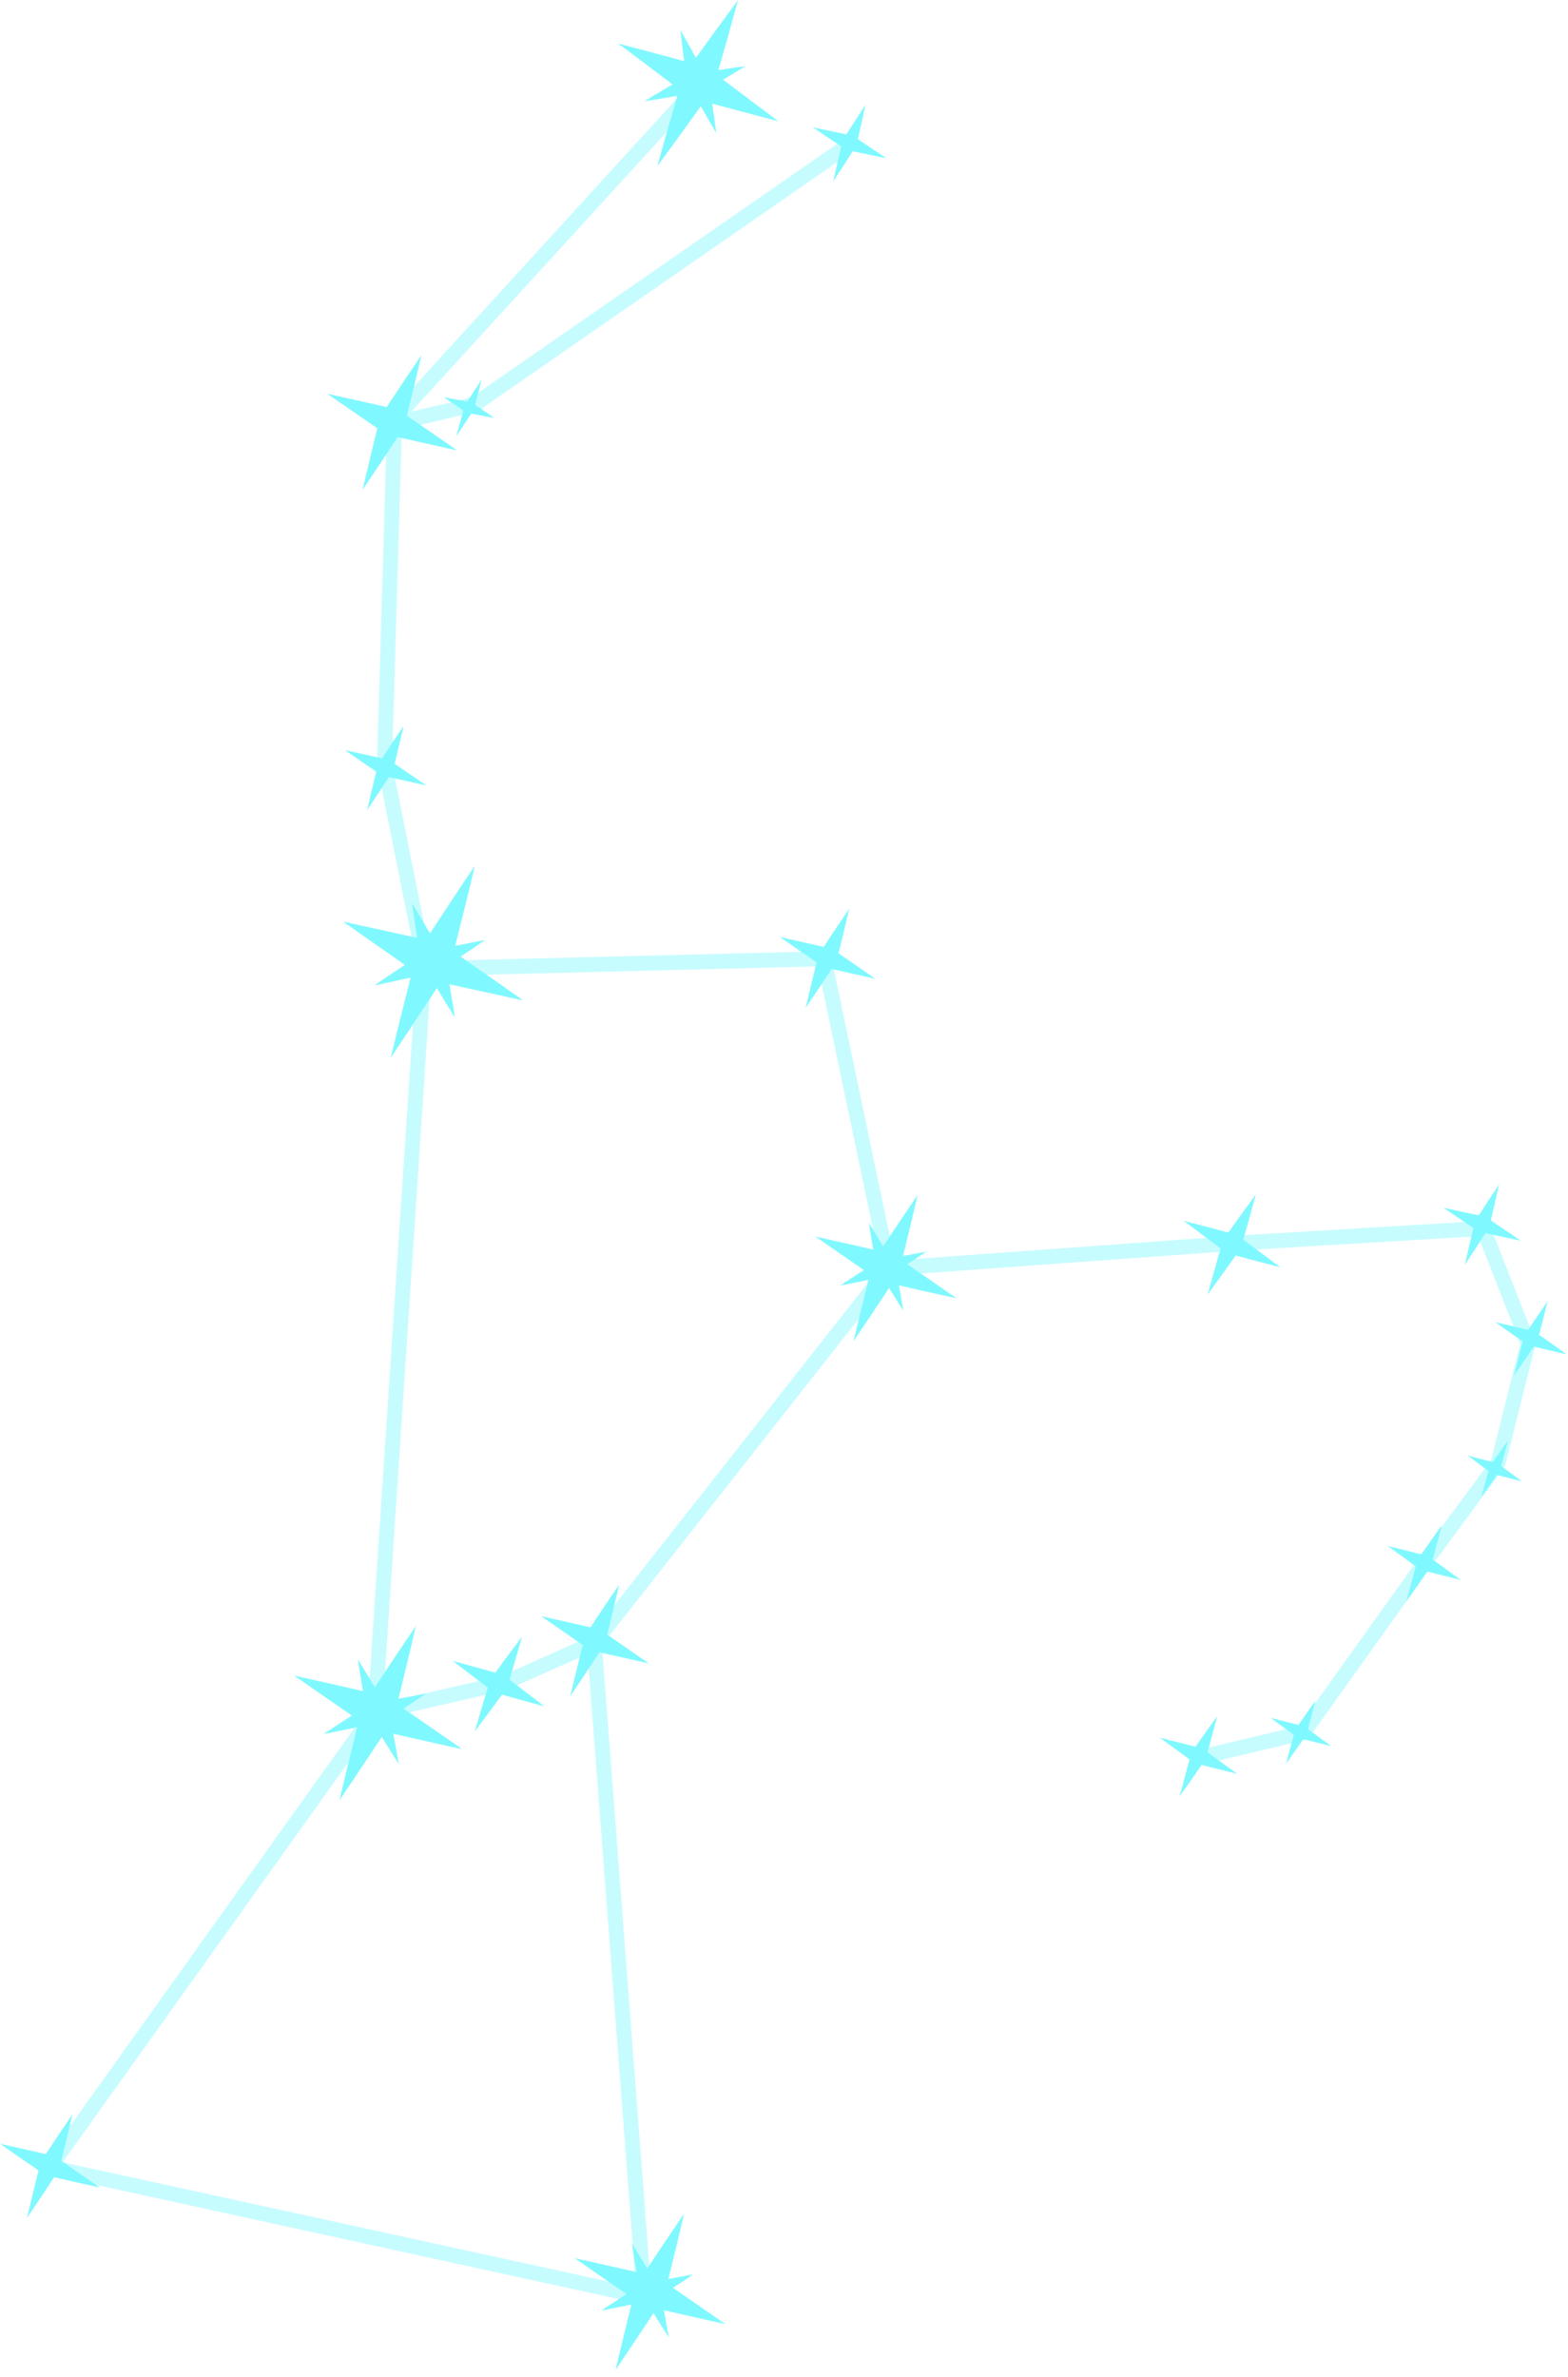 <svg width="157" height="238" viewBox="0 0 157 238" fill="none" xmlns="http://www.w3.org/2000/svg">
<path opacity="0.43" d="M120 176L130.5 173.5L143 156L150 146.5L153 134.5L148.5 123L123.5 124.5L89 127M89 127L59.5 164.5M89 127L82.5 96L42.5 97M59.5 164.5L64.5 230L5 217L37.5 171.5L50.5 168.5L59.5 164.5ZM70.5 8L39 42.5L47.5 40.5L85 14.5M39.5 42.5L38.5 76.5L42.5 96.5L37.5 172" stroke="#7FF9FF" stroke-width="1.5" stroke-linejoin="round"/>
<path d="M62.166 4.551C63.892 5.853 65.618 7.147 67.344 8.448C67.149 8.563 66.96 8.678 66.764 8.792C66.731 8.812 66.697 8.833 66.663 8.853C66.65 8.86 66.63 8.873 66.616 8.88C66.616 8.88 66.582 8.9 66.569 8.907C65.888 9.311 65.2 9.716 64.526 10.141C65.625 9.965 66.724 9.797 67.816 9.601C67.142 11.941 66.461 14.287 65.821 16.634C67.284 14.645 68.727 12.642 70.169 10.64C70.682 11.543 71.194 12.44 71.72 13.33C71.707 13.249 71.7 13.161 71.687 13.081C71.68 13.013 71.673 12.946 71.66 12.885C71.552 12.049 71.437 11.213 71.309 10.377C73.514 10.963 75.719 11.563 77.93 12.143C76.09 10.748 74.235 9.365 72.388 7.976C72.435 7.949 72.489 7.916 72.536 7.889C72.536 7.889 72.556 7.875 72.563 7.875C72.563 7.875 72.577 7.875 72.577 7.869C73.271 7.457 73.959 7.046 74.647 6.621C73.743 6.743 72.833 6.877 71.929 7.012C72.604 4.679 73.264 2.346 73.905 0C72.482 1.915 71.08 3.85 69.677 5.792C69.172 4.861 68.653 3.938 68.133 3.021C68.228 3.985 68.349 4.949 68.477 5.913C68.477 5.96 68.491 6.001 68.497 6.041C68.497 6.041 68.504 6.095 68.511 6.122C66.293 5.529 64.081 4.929 61.863 4.349C61.957 4.423 62.058 4.497 62.153 4.571L62.166 4.551Z" fill="#7FF9FF"/>
<path d="M95.501 129.807C93.951 128.728 92.4 127.656 90.842 126.584C90.883 126.557 90.923 126.53 90.97 126.503C90.97 126.503 90.984 126.496 90.99 126.49C90.99 126.49 90.997 126.49 91.004 126.483C91.564 126.119 92.123 125.755 92.676 125.384C92.696 125.37 92.723 125.35 92.744 125.337C91.968 125.472 91.193 125.62 90.417 125.768C90.916 123.732 91.415 121.696 91.88 119.653C90.714 121.359 89.575 123.071 88.428 124.791C87.956 124.008 87.478 123.226 87.006 122.451C87.12 123.28 87.255 124.11 87.404 124.932C87.404 124.973 87.417 125.006 87.424 125.047C87.424 125.047 87.43 125.094 87.437 125.121C85.502 124.683 83.574 124.244 81.639 123.813C83.257 124.939 84.875 126.058 86.5 127.177C86.338 127.285 86.176 127.386 86.015 127.494C86.015 127.494 85.961 127.528 85.927 127.548C85.913 127.555 85.9 127.568 85.886 127.575C85.886 127.575 85.873 127.582 85.866 127.589C85.866 127.589 85.853 127.589 85.853 127.595C85.28 127.966 84.7 128.344 84.133 128.728C85.077 128.539 86.015 128.357 86.952 128.155C86.453 130.198 85.94 132.241 85.469 134.291C86.662 132.524 87.835 130.744 89.022 128.971C89.494 129.733 89.966 130.488 90.451 131.243C90.438 131.169 90.424 131.102 90.411 131.027C90.404 130.973 90.39 130.913 90.384 130.859C90.37 130.764 90.35 130.67 90.337 130.576C90.229 129.949 90.121 129.328 89.999 128.708C91.921 129.139 93.849 129.584 95.771 130.002C95.683 129.942 95.596 129.881 95.508 129.82L95.501 129.807Z" fill="#7FF9FF"/>
<path d="M51.662 100.012C51.904 100.066 52.14 100.113 52.383 100.167C50.3 98.697 48.209 97.241 46.119 95.784C46.173 95.751 46.227 95.71 46.281 95.676C46.281 95.676 46.301 95.663 46.308 95.656C46.308 95.656 46.322 95.649 46.328 95.643C47.05 95.164 47.778 94.678 48.486 94.18C48.513 94.159 48.547 94.139 48.574 94.119C47.576 94.308 46.578 94.51 45.58 94.712C46.247 92.042 46.915 89.379 47.542 86.702C46.025 88.947 44.535 91.206 43.051 93.465C42.458 92.447 41.858 91.435 41.258 90.424C41.393 91.509 41.561 92.588 41.73 93.667C41.737 93.714 41.743 93.768 41.75 93.815C41.75 93.815 41.757 93.876 41.764 93.91C39.296 93.364 36.821 92.817 34.353 92.285C36.41 93.734 38.473 95.171 40.536 96.614C40.327 96.755 40.118 96.89 39.909 97.032C39.876 97.058 39.835 97.079 39.801 97.106C39.781 97.119 39.768 97.126 39.748 97.139C39.748 97.139 39.727 97.153 39.721 97.16C39.721 97.16 39.707 97.166 39.7 97.173C38.959 97.665 38.217 98.164 37.482 98.677C38.689 98.421 39.903 98.164 41.109 97.888C40.442 100.565 39.761 103.241 39.12 105.932C40.678 103.606 42.209 101.266 43.746 98.933C44.339 99.917 44.932 100.909 45.546 101.879C45.533 101.785 45.512 101.691 45.499 101.596C45.499 101.596 45.499 101.596 45.499 101.59C45.485 101.515 45.479 101.441 45.465 101.367C45.458 101.327 45.452 101.286 45.445 101.246C45.303 100.349 45.162 99.452 45 98.555C47.218 99.041 49.437 99.54 51.662 100.019V100.012Z" fill="#7FF9FF"/>
<path d="M72.361 232.529C70.702 231.376 69.043 230.23 67.385 229.084C67.432 229.057 67.472 229.023 67.519 228.996C67.519 228.996 67.533 228.983 67.54 228.983C67.54 228.983 67.553 228.983 67.553 228.969C68.153 228.585 68.753 228.194 69.34 227.789C69.367 227.776 69.387 227.756 69.414 227.742C68.585 227.884 67.755 228.046 66.926 228.201C67.459 226.023 67.991 223.852 68.49 221.667C67.243 223.488 66.023 225.322 64.802 227.156C64.296 226.319 63.791 225.483 63.278 224.654C63.4 225.544 63.548 226.427 63.703 227.311C63.71 227.351 63.717 227.392 63.723 227.432C63.723 227.432 63.73 227.486 63.737 227.506C61.674 227.041 59.611 226.569 57.541 226.11C59.267 227.317 60.999 228.511 62.732 229.704C62.557 229.819 62.388 229.927 62.213 230.041C62.213 230.041 62.152 230.082 62.126 230.102C62.112 230.109 62.099 230.122 62.085 230.129C62.085 230.129 62.058 230.149 62.044 230.156C61.431 230.554 60.817 230.952 60.211 231.363C61.215 231.167 62.22 230.965 63.224 230.749C62.692 232.934 62.146 235.112 61.64 237.303C62.914 235.415 64.175 233.514 65.436 231.619C65.942 232.428 66.441 233.244 66.96 234.046C66.946 233.972 66.933 233.891 66.919 233.817C66.906 233.756 66.899 233.696 66.886 233.635C66.886 233.635 66.872 233.568 66.865 233.534C66.737 232.799 66.609 232.064 66.474 231.329C68.531 231.794 70.587 232.266 72.644 232.718C72.549 232.651 72.455 232.59 72.361 232.523V232.529Z" fill="#7FF9FF"/>
<path d="M45.95 174.914C44.103 173.627 42.256 172.352 40.401 171.078C40.449 171.044 40.503 171.011 40.55 170.984C40.55 170.984 40.577 170.963 40.59 170.957C41.258 170.525 41.925 170.087 42.586 169.642C42.613 169.622 42.64 169.608 42.667 169.588C41.743 169.75 40.819 169.925 39.896 170.1C40.489 167.673 41.083 165.252 41.642 162.818C40.253 164.848 38.891 166.891 37.536 168.941C36.976 168.01 36.41 167.08 35.837 166.149C35.972 167.14 36.14 168.125 36.309 169.109C36.322 169.183 36.336 169.257 36.349 169.332C34.05 168.812 31.751 168.287 29.445 167.774C31.366 169.116 33.302 170.444 35.23 171.779C35.034 171.907 34.846 172.029 34.65 172.157C34.616 172.177 34.583 172.197 34.549 172.224C34.535 172.238 34.515 172.244 34.502 172.258C34.502 172.258 34.468 172.278 34.455 172.285C33.767 172.73 33.086 173.175 32.405 173.633C33.524 173.411 34.65 173.188 35.763 172.946C35.169 175.38 34.562 177.814 33.996 180.255C35.419 178.151 36.821 176.034 38.224 173.923C38.783 174.827 39.35 175.73 39.923 176.627C39.909 176.539 39.889 176.458 39.876 176.371C39.862 176.303 39.855 176.236 39.842 176.169C39.694 175.312 39.545 174.456 39.383 173.606C41.676 174.119 43.968 174.645 46.261 175.15C46.16 175.076 46.052 175.002 45.95 174.935V174.914Z" fill="#7FF9FF"/>
<path d="M78.247 93.937C79.42 94.753 80.593 95.562 81.766 96.371C81.395 97.888 81.018 99.398 80.667 100.922C81.544 99.627 82.407 98.326 83.27 97.025C84.733 97.355 86.189 97.692 87.653 98.009C86.425 97.153 85.192 96.303 83.958 95.454C84.322 93.971 84.686 92.487 85.03 90.997C84.167 92.258 83.317 93.532 82.474 94.813C81.011 94.483 79.548 94.146 78.085 93.822C78.146 93.863 78.2 93.903 78.26 93.944L78.247 93.937Z" fill="#7FF9FF"/>
<path d="M9.81 218.91C8.583 218.06 7.363 217.21 6.136 216.368C6.513 214.817 6.898 213.266 7.255 211.708C6.351 213.03 5.468 214.358 4.585 215.693C3.054 215.349 1.531 214.999 0 214.662C1.281 215.558 2.569 216.442 3.857 217.332C3.472 218.916 3.075 220.494 2.704 222.085C3.621 220.737 4.517 219.375 5.421 218.013C6.945 218.357 8.475 218.707 9.999 219.044C9.938 219.004 9.878 218.957 9.81 218.916V218.91Z" fill="#7FF9FF"/>
<path d="M64.762 166.419C63.441 165.502 62.119 164.592 60.797 163.675C61.209 162.003 61.62 160.33 62.004 158.651C61.033 160.074 60.076 161.51 59.125 162.946C57.48 162.576 55.828 162.198 54.183 161.834C55.565 162.798 56.954 163.756 58.343 164.713C57.925 166.419 57.5 168.125 57.103 169.837C58.087 168.381 59.058 166.911 60.029 165.448C61.674 165.819 63.319 166.196 64.964 166.56C64.897 166.513 64.829 166.466 64.762 166.419Z" fill="#7FF9FF"/>
<path d="M128.007 126.753C126.834 125.876 125.661 125 124.488 124.13C124.912 122.62 125.344 121.109 125.742 119.599C124.811 120.866 123.894 122.141 122.984 123.415C121.494 123.024 120.011 122.626 118.521 122.242C119.748 123.166 120.982 124.083 122.215 125C121.784 126.544 121.339 128.081 120.921 129.625C121.865 128.33 122.795 127.022 123.726 125.721C125.209 126.112 126.699 126.51 128.183 126.888C128.122 126.84 128.061 126.8 128.007 126.753Z" fill="#7FF9FF"/>
<path d="M45.526 44.925C43.935 43.82 42.343 42.727 40.745 41.628C41.238 39.612 41.73 37.596 42.188 35.58C41.015 37.293 39.869 39.026 38.723 40.759C36.74 40.314 34.751 39.862 32.769 39.424C34.434 40.583 36.113 41.736 37.785 42.889C37.286 44.946 36.774 47.002 36.295 49.059C37.482 47.306 38.648 45.532 39.815 43.766C41.797 44.211 43.78 44.663 45.762 45.101C45.681 45.047 45.6 44.986 45.519 44.932L45.526 44.925Z" fill="#7FF9FF"/>
<path d="M54.345 170.734C53.239 169.885 52.127 169.035 51.021 168.185C51.446 166.749 51.87 165.313 52.275 163.877C51.371 165.07 50.481 166.277 49.592 167.484C48.176 167.093 46.76 166.695 45.344 166.311C46.504 167.208 47.67 168.098 48.836 168.981C48.405 170.444 47.96 171.907 47.542 173.377C48.459 172.15 49.362 170.916 50.266 169.689C51.675 170.08 53.091 170.478 54.507 170.862C54.453 170.822 54.392 170.775 54.338 170.734H54.345Z" fill="#7FF9FF"/>
<path d="M148.734 123.476C149.914 123.732 151.094 123.988 152.274 124.231C151.276 123.55 150.278 122.876 149.273 122.201C149.556 121.001 149.833 119.808 150.096 118.601C149.408 119.626 148.741 120.657 148.073 121.696C146.893 121.44 145.713 121.19 144.533 120.941C145.531 121.622 146.529 122.289 147.527 122.963C147.244 124.184 146.954 125.411 146.677 126.638C147.372 125.586 148.053 124.534 148.734 123.476Z" fill="#7FF9FF"/>
<path d="M149.839 132.47C150.716 133.091 151.585 133.711 152.462 134.331C152.172 135.471 151.875 136.603 151.592 137.743C152.26 136.779 152.92 135.808 153.581 134.837C154.673 135.1 155.772 135.363 156.865 135.612C155.948 134.958 155.031 134.304 154.107 133.657C154.39 132.565 154.667 131.472 154.936 130.38C154.936 130.38 154.95 130.34 154.95 130.319C154.289 131.263 153.642 132.214 152.994 133.165C151.895 132.902 150.803 132.639 149.704 132.383C149.745 132.416 149.792 132.443 149.832 132.477L149.839 132.47Z" fill="#7FF9FF"/>
<path d="M40.88 78.247C41.474 78.375 42.067 78.51 42.667 78.638C41.622 77.917 40.57 77.202 39.518 76.481C39.822 75.22 40.125 73.959 40.408 72.691C39.68 73.77 38.965 74.849 38.257 75.934C37.017 75.658 35.776 75.381 34.529 75.112C35.574 75.833 36.626 76.548 37.671 77.263C37.361 78.55 37.05 79.838 36.754 81.126C37.489 80.027 38.217 78.915 38.945 77.809C39.593 77.95 40.233 78.092 40.88 78.24V78.247Z" fill="#7FF9FF"/>
<path d="M81.497 12.831C82.407 13.444 83.318 14.051 84.228 14.658C83.958 15.825 83.689 16.991 83.432 18.164C84.086 17.16 84.734 16.148 85.381 15.144C86.507 15.38 87.633 15.622 88.759 15.852C87.808 15.211 86.851 14.57 85.893 13.93C86.156 12.784 86.419 11.644 86.662 10.498C86.015 11.476 85.381 12.467 84.74 13.458C83.614 13.222 82.488 12.979 81.362 12.75C81.409 12.784 81.45 12.811 81.497 12.845V12.831Z" fill="#7FF9FF"/>
<path d="M49.47 41.864C49.47 41.864 49.49 41.864 49.504 41.864C48.856 41.419 48.216 40.974 47.569 40.536C47.791 39.7 48.014 38.864 48.223 38.021C47.737 38.749 47.258 39.484 46.78 40.212C46.004 40.064 45.222 39.916 44.447 39.774C45.087 40.219 45.735 40.657 46.382 41.102C46.153 41.959 45.923 42.808 45.708 43.665C46.2 42.923 46.685 42.168 47.178 41.419C47.946 41.561 48.708 41.709 49.477 41.851L49.47 41.864Z" fill="#7FF9FF"/>
<path d="M146.131 158.105C145.241 157.458 144.351 156.811 143.454 156.164C143.764 155.024 144.068 153.885 144.358 152.738C143.67 153.703 142.989 154.667 142.315 155.638C141.189 155.354 140.069 155.071 138.943 154.795C139.881 155.476 140.818 156.157 141.755 156.838C141.445 158.004 141.121 159.164 140.825 160.33C141.526 159.346 142.213 158.355 142.901 157.364C144.02 157.647 145.146 157.93 146.272 158.207C146.225 158.173 146.185 158.139 146.138 158.105H146.131Z" fill="#7FF9FF"/>
<path d="M133.178 174.759C132.443 174.22 131.702 173.687 130.96 173.148C131.216 172.204 131.472 171.26 131.708 170.309C131.135 171.105 130.576 171.907 130.016 172.716C129.085 172.48 128.155 172.244 127.218 172.015C127.993 172.582 128.769 173.141 129.544 173.708C129.288 174.672 129.018 175.636 128.769 176.607C129.348 175.791 129.922 174.968 130.495 174.146C131.425 174.382 132.356 174.611 133.286 174.84C133.246 174.813 133.212 174.786 133.171 174.759H133.178Z" fill="#7FF9FF"/>
<path d="M123.746 177.524C122.802 176.836 121.858 176.148 120.914 175.461C121.245 174.254 121.568 173.047 121.878 171.833C121.143 172.851 120.429 173.876 119.707 174.901C118.521 174.598 117.327 174.301 116.134 174.004C117.125 174.732 118.116 175.447 119.107 176.169C118.777 177.402 118.433 178.63 118.116 179.87C118.858 178.832 119.586 177.78 120.321 176.728C121.508 177.025 122.694 177.328 123.888 177.618C123.84 177.584 123.793 177.551 123.746 177.51V177.524Z" fill="#7FF9FF"/>
<path d="M152.367 148.315C151.68 147.81 150.992 147.304 150.304 146.798C150.54 145.949 150.776 145.099 150.999 144.25C150.479 144.964 149.967 145.679 149.461 146.4C148.625 146.185 147.789 145.969 146.953 145.753C147.648 146.266 148.342 146.778 149.037 147.29C148.801 148.153 148.551 149.023 148.322 149.893C148.848 149.165 149.367 148.43 149.886 147.695C150.722 147.911 151.558 148.126 152.394 148.335C152.388 148.335 152.381 148.322 152.374 148.315H152.367Z" fill="#7FF9FF"/>
</svg>
